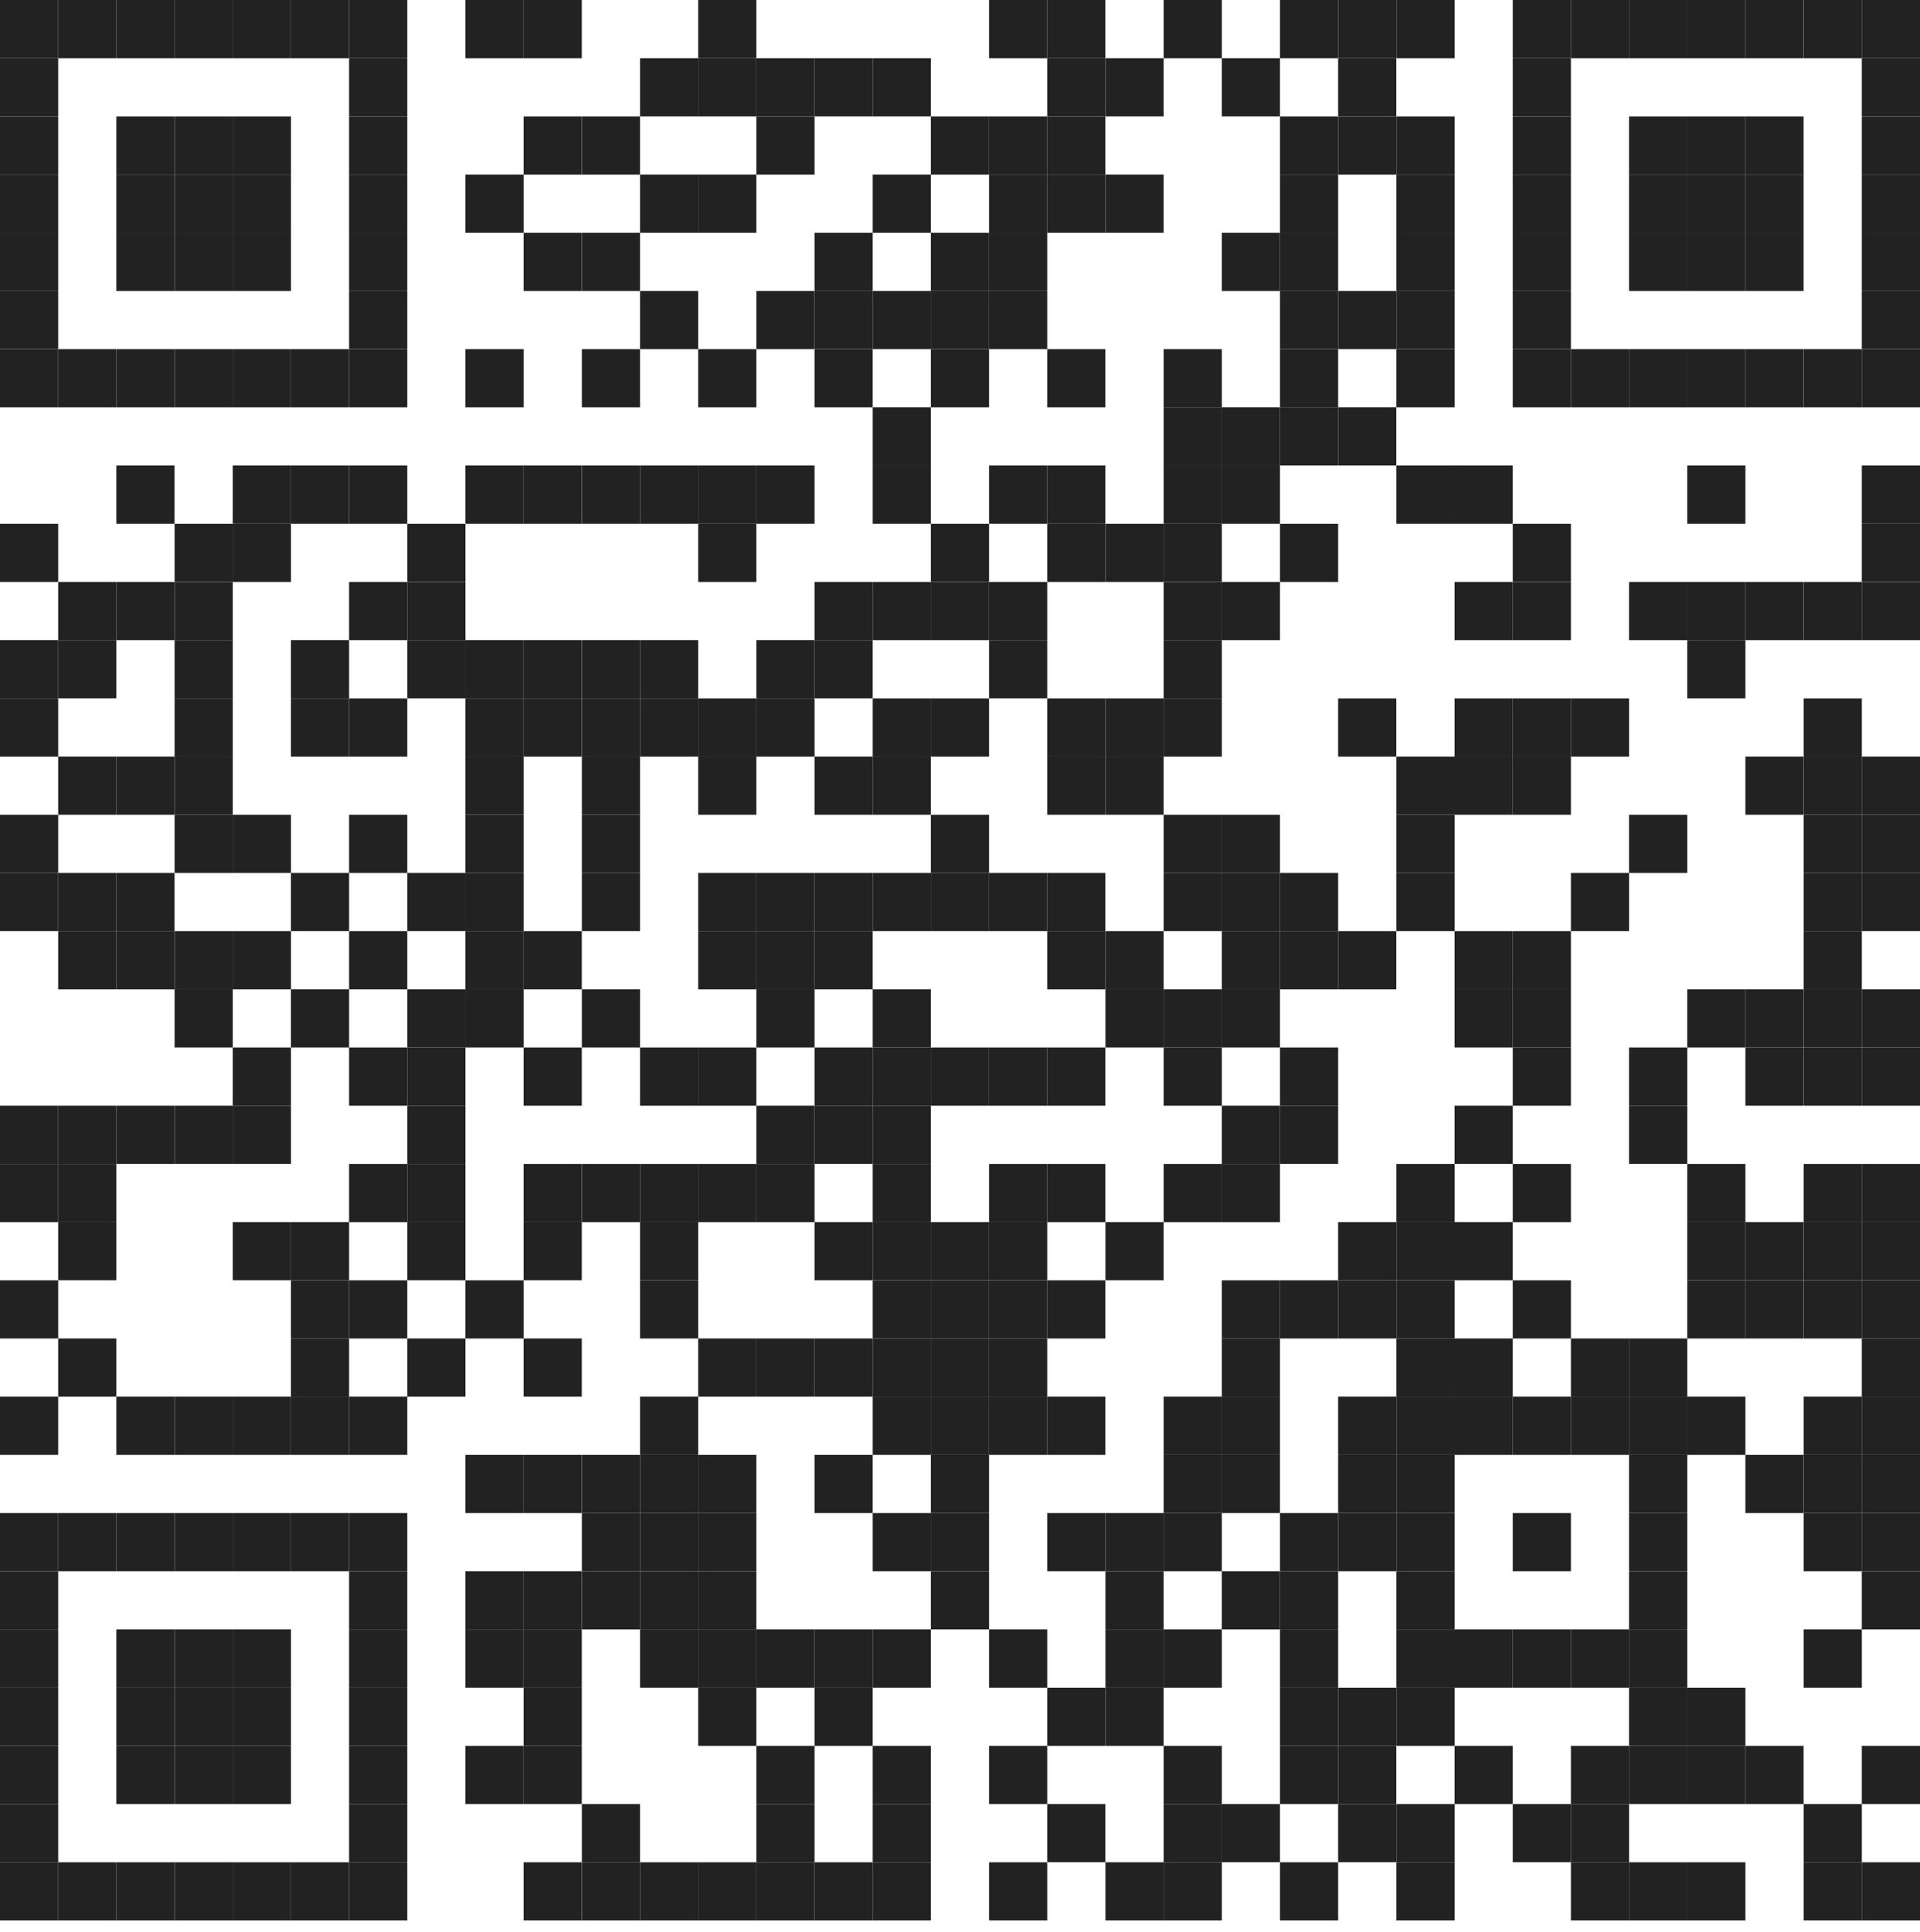 <?xml version="1.0" encoding="UTF-8"?> <svg xmlns="http://www.w3.org/2000/svg" width="172" height="173" viewBox="0 0 172 173" fill="none"><rect width="5.212" height="5.212" fill="#222222"></rect><rect x="5.211" width="5.212" height="5.212" fill="#222222"></rect><rect x="10.422" width="5.212" height="5.212" fill="#222222"></rect><rect x="15.633" width="5.212" height="5.212" fill="#222222"></rect><rect x="20.852" width="5.212" height="5.212" fill="#222222"></rect><rect x="26.062" width="5.212" height="5.212" fill="#222222"></rect><rect x="31.273" width="5.212" height="5.212" fill="#222222"></rect><rect x="41.695" width="5.212" height="5.212" fill="#222222"></rect><rect x="46.906" width="5.212" height="5.212" fill="#222222"></rect><rect x="62.547" width="5.212" height="5.212" fill="#222222"></rect><rect x="88.602" width="5.212" height="5.212" fill="#222222"></rect><rect x="93.812" width="5.212" height="5.212" fill="#222222"></rect><rect x="104.242" width="5.212" height="5.212" fill="#222222"></rect><rect x="114.664" width="5.212" height="5.212" fill="#222222"></rect><rect x="119.875" width="5.212" height="5.212" fill="#222222"></rect><rect x="125.094" width="5.212" height="5.212" fill="#222222"></rect><rect x="135.516" width="5.212" height="5.212" fill="#222222"></rect><rect x="140.727" width="5.212" height="5.212" fill="#222222"></rect><rect x="145.938" width="5.212" height="5.212" fill="#222222"></rect><rect x="151.148" width="5.212" height="5.212" fill="#222222"></rect><rect x="156.359" width="5.212" height="5.212" fill="#222222"></rect><rect x="161.578" width="5.212" height="5.212" fill="#222222"></rect><rect x="166.789" width="5.212" height="5.212" fill="#222222"></rect><rect y="5.211" width="5.212" height="5.212" fill="#222222"></rect><rect x="31.273" y="5.211" width="5.212" height="5.212" fill="#222222"></rect><rect x="57.336" y="5.211" width="5.212" height="5.212" fill="#222222"></rect><rect x="62.547" y="5.211" width="5.212" height="5.212" fill="#222222"></rect><rect x="67.758" y="5.211" width="5.212" height="5.212" fill="#222222"></rect><rect x="72.969" y="5.211" width="5.212" height="5.212" fill="#222222"></rect><rect x="78.18" y="5.211" width="5.212" height="5.212" fill="#222222"></rect><rect x="93.812" y="5.211" width="5.212" height="5.212" fill="#222222"></rect><rect x="99.031" y="5.211" width="5.212" height="5.212" fill="#222222"></rect><rect x="109.453" y="5.211" width="5.212" height="5.212" fill="#222222"></rect><rect x="119.875" y="5.211" width="5.212" height="5.212" fill="#222222"></rect><rect x="135.516" y="5.211" width="5.212" height="5.212" fill="#222222"></rect><rect x="166.789" y="5.211" width="5.212" height="5.212" fill="#222222"></rect><rect y="10.426" width="5.212" height="5.212" fill="#222222"></rect><rect x="10.422" y="10.426" width="5.212" height="5.212" fill="#222222"></rect><rect x="15.641" y="10.426" width="5.212" height="5.212" fill="#222222"></rect><rect x="20.852" y="10.426" width="5.212" height="5.212" fill="#222222"></rect><rect x="31.273" y="10.426" width="5.212" height="5.212" fill="#222222"></rect><rect x="46.906" y="10.426" width="5.212" height="5.212" fill="#222222"></rect><rect x="52.125" y="10.426" width="5.212" height="5.212" fill="#222222"></rect><rect x="67.758" y="10.426" width="5.212" height="5.212" fill="#222222"></rect><rect x="83.391" y="10.426" width="5.212" height="5.212" fill="#222222"></rect><rect x="88.602" y="10.426" width="5.212" height="5.212" fill="#222222"></rect><rect x="93.812" y="10.426" width="5.212" height="5.212" fill="#222222"></rect><rect x="114.664" y="10.426" width="5.212" height="5.212" fill="#222222"></rect><rect x="119.875" y="10.426" width="5.212" height="5.212" fill="#222222"></rect><rect x="125.094" y="10.426" width="5.212" height="5.212" fill="#222222"></rect><rect x="135.516" y="10.426" width="5.212" height="5.212" fill="#222222"></rect><rect x="145.938" y="10.426" width="5.212" height="5.212" fill="#222222"></rect><rect x="151.148" y="10.426" width="5.212" height="5.212" fill="#222222"></rect><rect x="156.359" y="10.426" width="5.212" height="5.212" fill="#222222"></rect><rect x="166.789" y="10.426" width="5.212" height="5.212" fill="#222222"></rect><rect y="15.633" width="5.212" height="5.212" fill="#222222"></rect><rect x="10.422" y="15.633" width="5.212" height="5.212" fill="#222222"></rect><rect x="15.641" y="15.633" width="5.212" height="5.212" fill="#222222"></rect><rect x="20.852" y="15.633" width="5.212" height="5.212" fill="#222222"></rect><rect x="31.273" y="15.633" width="5.212" height="5.212" fill="#222222"></rect><rect x="41.695" y="15.633" width="5.212" height="5.212" fill="#222222"></rect><rect x="57.336" y="15.633" width="5.212" height="5.212" fill="#222222"></rect><rect x="62.547" y="15.633" width="5.212" height="5.212" fill="#222222"></rect><rect x="78.18" y="15.633" width="5.212" height="5.212" fill="#222222"></rect><rect x="88.602" y="15.633" width="5.212" height="5.212" fill="#222222"></rect><rect x="93.812" y="15.633" width="5.212" height="5.212" fill="#222222"></rect><rect x="99.031" y="15.633" width="5.212" height="5.212" fill="#222222"></rect><rect x="114.664" y="15.633" width="5.212" height="5.212" fill="#222222"></rect><rect x="125.094" y="15.633" width="5.212" height="5.212" fill="#222222"></rect><rect x="135.516" y="15.633" width="5.212" height="5.212" fill="#222222"></rect><rect x="145.938" y="15.633" width="5.212" height="5.212" fill="#222222"></rect><rect x="151.148" y="15.633" width="5.212" height="5.212" fill="#222222"></rect><rect x="156.359" y="15.633" width="5.212" height="5.212" fill="#222222"></rect><rect x="166.789" y="15.633" width="5.212" height="5.212" fill="#222222"></rect><rect y="20.848" width="5.212" height="5.212" fill="#222222"></rect><rect x="10.422" y="20.848" width="5.212" height="5.212" fill="#222222"></rect><rect x="15.641" y="20.848" width="5.212" height="5.212" fill="#222222"></rect><rect x="20.852" y="20.848" width="5.212" height="5.212" fill="#222222"></rect><rect x="31.273" y="20.848" width="5.212" height="5.212" fill="#222222"></rect><rect x="46.906" y="20.848" width="5.212" height="5.212" fill="#222222"></rect><rect x="52.125" y="20.848" width="5.212" height="5.212" fill="#222222"></rect><rect x="72.969" y="20.848" width="5.212" height="5.212" fill="#222222"></rect><rect x="83.391" y="20.848" width="5.212" height="5.212" fill="#222222"></rect><rect x="88.602" y="20.848" width="5.212" height="5.212" fill="#222222"></rect><rect x="109.453" y="20.848" width="5.212" height="5.212" fill="#222222"></rect><rect x="114.664" y="20.848" width="5.212" height="5.212" fill="#222222"></rect><rect x="125.094" y="20.848" width="5.212" height="5.212" fill="#222222"></rect><rect x="135.516" y="20.848" width="5.212" height="5.212" fill="#222222"></rect><rect x="145.938" y="20.848" width="5.212" height="5.212" fill="#222222"></rect><rect x="151.148" y="20.848" width="5.212" height="5.212" fill="#222222"></rect><rect x="156.359" y="20.848" width="5.212" height="5.212" fill="#222222"></rect><rect x="166.789" y="20.848" width="5.212" height="5.212" fill="#222222"></rect><rect y="26.059" width="5.212" height="5.212" fill="#222222"></rect><rect x="31.273" y="26.059" width="5.212" height="5.212" fill="#222222"></rect><rect x="57.336" y="26.059" width="5.212" height="5.212" fill="#222222"></rect><rect x="67.758" y="26.059" width="5.212" height="5.212" fill="#222222"></rect><rect x="72.969" y="26.059" width="5.212" height="5.212" fill="#222222"></rect><rect x="78.18" y="26.059" width="5.212" height="5.212" fill="#222222"></rect><rect x="83.391" y="26.059" width="5.212" height="5.212" fill="#222222"></rect><rect x="88.602" y="26.059" width="5.212" height="5.212" fill="#222222"></rect><rect x="114.664" y="26.059" width="5.212" height="5.212" fill="#222222"></rect><rect x="119.875" y="26.059" width="5.212" height="5.212" fill="#222222"></rect><rect x="125.094" y="26.059" width="5.212" height="5.212" fill="#222222"></rect><rect x="135.516" y="26.059" width="5.212" height="5.212" fill="#222222"></rect><rect x="166.789" y="26.059" width="5.212" height="5.212" fill="#222222"></rect><rect y="31.273" width="5.212" height="5.212" fill="#222222"></rect><rect x="5.211" y="31.273" width="5.212" height="5.212" fill="#222222"></rect><rect x="10.422" y="31.273" width="5.212" height="5.212" fill="#222222"></rect><rect x="15.641" y="31.273" width="5.212" height="5.212" fill="#222222"></rect><rect x="20.852" y="31.273" width="5.212" height="5.212" fill="#222222"></rect><rect x="26.062" y="31.273" width="5.212" height="5.212" fill="#222222"></rect><rect x="31.273" y="31.273" width="5.212" height="5.212" fill="#222222"></rect><rect x="41.695" y="31.273" width="5.212" height="5.212" fill="#222222"></rect><rect x="52.125" y="31.273" width="5.212" height="5.212" fill="#222222"></rect><rect x="62.547" y="31.273" width="5.212" height="5.212" fill="#222222"></rect><rect x="72.969" y="31.273" width="5.212" height="5.212" fill="#222222"></rect><rect x="83.391" y="31.273" width="5.212" height="5.212" fill="#222222"></rect><rect x="93.812" y="31.273" width="5.212" height="5.212" fill="#222222"></rect><rect x="104.242" y="31.273" width="5.212" height="5.212" fill="#222222"></rect><rect x="114.664" y="31.273" width="5.212" height="5.212" fill="#222222"></rect><rect x="125.094" y="31.273" width="5.212" height="5.212" fill="#222222"></rect><rect x="135.516" y="31.273" width="5.212" height="5.212" fill="#222222"></rect><rect x="140.727" y="31.273" width="5.212" height="5.212" fill="#222222"></rect><rect x="145.938" y="31.273" width="5.212" height="5.212" fill="#222222"></rect><rect x="151.148" y="31.273" width="5.212" height="5.212" fill="#222222"></rect><rect x="156.359" y="31.273" width="5.212" height="5.212" fill="#222222"></rect><rect x="161.578" y="31.273" width="5.212" height="5.212" fill="#222222"></rect><rect x="166.789" y="31.273" width="5.212" height="5.212" fill="#222222"></rect><rect x="78.18" y="36.48" width="5.212" height="5.212" fill="#222222"></rect><rect x="104.242" y="36.48" width="5.212" height="5.212" fill="#222222"></rect><rect x="109.453" y="36.48" width="5.212" height="5.212" fill="#222222"></rect><rect x="114.664" y="36.48" width="5.212" height="5.212" fill="#222222"></rect><rect x="119.875" y="36.48" width="5.212" height="5.212" fill="#222222"></rect><rect x="10.422" y="41.695" width="5.212" height="5.212" fill="#222222"></rect><rect x="20.852" y="41.695" width="5.212" height="5.212" fill="#222222"></rect><rect x="26.062" y="41.695" width="5.212" height="5.212" fill="#222222"></rect><rect x="31.273" y="41.695" width="5.212" height="5.212" fill="#222222"></rect><rect x="41.695" y="41.695" width="5.212" height="5.212" fill="#222222"></rect><rect x="46.906" y="41.695" width="5.212" height="5.212" fill="#222222"></rect><rect x="52.125" y="41.695" width="5.212" height="5.212" fill="#222222"></rect><rect x="57.336" y="41.695" width="5.212" height="5.212" fill="#222222"></rect><rect x="62.547" y="41.695" width="5.212" height="5.212" fill="#222222"></rect><rect x="67.758" y="41.695" width="5.212" height="5.212" fill="#222222"></rect><rect x="78.18" y="41.695" width="5.212" height="5.212" fill="#222222"></rect><rect x="88.602" y="41.695" width="5.212" height="5.212" fill="#222222"></rect><rect x="93.812" y="41.695" width="5.212" height="5.212" fill="#222222"></rect><rect x="104.242" y="41.695" width="5.212" height="5.212" fill="#222222"></rect><rect x="109.453" y="41.695" width="5.212" height="5.212" fill="#222222"></rect><rect x="125.094" y="41.695" width="5.212" height="5.212" fill="#222222"></rect><rect x="130.305" y="41.695" width="5.212" height="5.212" fill="#222222"></rect><rect x="151.148" y="41.695" width="5.212" height="5.212" fill="#222222"></rect><rect x="166.789" y="41.695" width="5.212" height="5.212" fill="#222222"></rect><rect y="46.91" width="5.212" height="5.212" fill="#222222"></rect><rect x="15.641" y="46.91" width="5.212" height="5.212" fill="#222222"></rect><rect x="20.852" y="46.91" width="5.212" height="5.212" fill="#222222"></rect><rect x="36.484" y="46.91" width="5.212" height="5.212" fill="#222222"></rect><rect x="62.547" y="46.91" width="5.212" height="5.212" fill="#222222"></rect><rect x="83.391" y="46.91" width="5.212" height="5.212" fill="#222222"></rect><rect x="93.812" y="46.91" width="5.212" height="5.212" fill="#222222"></rect><rect x="99.031" y="46.91" width="5.212" height="5.212" fill="#222222"></rect><rect x="104.242" y="46.91" width="5.212" height="5.212" fill="#222222"></rect><rect x="114.664" y="46.91" width="5.212" height="5.212" fill="#222222"></rect><rect x="135.516" y="46.91" width="5.212" height="5.212" fill="#222222"></rect><rect x="166.789" y="46.91" width="5.212" height="5.212" fill="#222222"></rect><rect x="5.211" y="52.121" width="5.212" height="5.212" fill="#222222"></rect><rect x="10.422" y="52.121" width="5.212" height="5.212" fill="#222222"></rect><rect x="15.641" y="52.121" width="5.212" height="5.212" fill="#222222"></rect><rect x="31.273" y="52.121" width="5.212" height="5.212" fill="#222222"></rect><rect x="36.484" y="52.121" width="5.212" height="5.212" fill="#222222"></rect><rect x="72.969" y="52.121" width="5.212" height="5.212" fill="#222222"></rect><rect x="78.18" y="52.121" width="5.212" height="5.212" fill="#222222"></rect><rect x="83.391" y="52.121" width="5.212" height="5.212" fill="#222222"></rect><rect x="88.602" y="52.121" width="5.212" height="5.212" fill="#222222"></rect><rect x="104.242" y="52.121" width="5.212" height="5.212" fill="#222222"></rect><rect x="109.453" y="52.121" width="5.212" height="5.212" fill="#222222"></rect><rect x="130.305" y="52.121" width="5.212" height="5.212" fill="#222222"></rect><rect x="135.516" y="52.121" width="5.212" height="5.212" fill="#222222"></rect><rect x="145.938" y="52.121" width="5.212" height="5.212" fill="#222222"></rect><rect x="151.148" y="52.121" width="5.212" height="5.212" fill="#222222"></rect><rect x="156.359" y="52.121" width="5.212" height="5.212" fill="#222222"></rect><rect x="161.578" y="52.121" width="5.212" height="5.212" fill="#222222"></rect><rect x="166.789" y="52.121" width="5.212" height="5.212" fill="#222222"></rect><rect y="57.328" width="5.212" height="5.212" fill="#222222"></rect><rect x="5.211" y="57.328" width="5.212" height="5.212" fill="#222222"></rect><rect x="15.641" y="57.328" width="5.212" height="5.212" fill="#222222"></rect><rect x="26.062" y="57.328" width="5.212" height="5.212" fill="#222222"></rect><rect x="36.484" y="57.328" width="5.212" height="5.212" fill="#222222"></rect><rect x="41.695" y="57.328" width="5.212" height="5.212" fill="#222222"></rect><rect x="46.906" y="57.328" width="5.212" height="5.212" fill="#222222"></rect><rect x="52.125" y="57.328" width="5.212" height="5.212" fill="#222222"></rect><rect x="57.336" y="57.328" width="5.212" height="5.212" fill="#222222"></rect><rect x="67.758" y="57.328" width="5.212" height="5.212" fill="#222222"></rect><rect x="72.969" y="57.328" width="5.212" height="5.212" fill="#222222"></rect><rect x="88.602" y="57.328" width="5.212" height="5.212" fill="#222222"></rect><rect x="104.242" y="57.328" width="5.212" height="5.212" fill="#222222"></rect><rect x="151.148" y="57.328" width="5.212" height="5.212" fill="#222222"></rect><rect y="62.551" width="5.212" height="5.212" fill="#222222"></rect><rect x="15.641" y="62.551" width="5.212" height="5.212" fill="#222222"></rect><rect x="26.062" y="62.551" width="5.212" height="5.212" fill="#222222"></rect><rect x="31.273" y="62.551" width="5.212" height="5.212" fill="#222222"></rect><rect x="41.695" y="62.551" width="5.212" height="5.212" fill="#222222"></rect><rect x="46.906" y="62.551" width="5.212" height="5.212" fill="#222222"></rect><rect x="52.125" y="62.551" width="5.212" height="5.212" fill="#222222"></rect><rect x="57.336" y="62.551" width="5.212" height="5.212" fill="#222222"></rect><rect x="62.547" y="62.551" width="5.212" height="5.212" fill="#222222"></rect><rect x="67.758" y="62.551" width="5.212" height="5.212" fill="#222222"></rect><rect x="78.18" y="62.551" width="5.212" height="5.212" fill="#222222"></rect><rect x="83.391" y="62.551" width="5.212" height="5.212" fill="#222222"></rect><rect x="93.812" y="62.551" width="5.212" height="5.212" fill="#222222"></rect><rect x="99.031" y="62.551" width="5.212" height="5.212" fill="#222222"></rect><rect x="104.242" y="62.551" width="5.212" height="5.212" fill="#222222"></rect><rect x="119.875" y="62.551" width="5.212" height="5.212" fill="#222222"></rect><rect x="130.305" y="62.551" width="5.212" height="5.212" fill="#222222"></rect><rect x="135.516" y="62.551" width="5.212" height="5.212" fill="#222222"></rect><rect x="140.727" y="62.551" width="5.212" height="5.212" fill="#222222"></rect><rect x="161.578" y="62.551" width="5.212" height="5.212" fill="#222222"></rect><rect x="5.211" y="67.758" width="5.212" height="5.212" fill="#222222"></rect><rect x="10.422" y="67.758" width="5.212" height="5.212" fill="#222222"></rect><rect x="15.641" y="67.758" width="5.212" height="5.212" fill="#222222"></rect><rect x="41.695" y="67.758" width="5.212" height="5.212" fill="#222222"></rect><rect x="52.125" y="67.758" width="5.212" height="5.212" fill="#222222"></rect><rect x="62.547" y="67.758" width="5.212" height="5.212" fill="#222222"></rect><rect x="72.969" y="67.758" width="5.212" height="5.212" fill="#222222"></rect><rect x="78.18" y="67.758" width="5.212" height="5.212" fill="#222222"></rect><rect x="93.812" y="67.758" width="5.212" height="5.212" fill="#222222"></rect><rect x="99.031" y="67.758" width="5.212" height="5.212" fill="#222222"></rect><rect x="125.094" y="67.758" width="5.212" height="5.212" fill="#222222"></rect><rect x="130.305" y="67.758" width="5.212" height="5.212" fill="#222222"></rect><rect x="135.516" y="67.758" width="5.212" height="5.212" fill="#222222"></rect><rect x="156.359" y="67.758" width="5.212" height="5.212" fill="#222222"></rect><rect x="161.578" y="67.758" width="5.212" height="5.212" fill="#222222"></rect><rect x="166.789" y="67.758" width="5.212" height="5.212" fill="#222222"></rect><rect y="72.973" width="5.212" height="5.212" fill="#222222"></rect><rect x="15.641" y="72.973" width="5.212" height="5.212" fill="#222222"></rect><rect x="20.852" y="72.973" width="5.212" height="5.212" fill="#222222"></rect><rect x="31.273" y="72.973" width="5.212" height="5.212" fill="#222222"></rect><rect x="41.695" y="72.973" width="5.212" height="5.212" fill="#222222"></rect><rect x="52.125" y="72.973" width="5.212" height="5.212" fill="#222222"></rect><rect x="83.391" y="72.973" width="5.212" height="5.212" fill="#222222"></rect><rect x="104.242" y="72.973" width="5.212" height="5.212" fill="#222222"></rect><rect x="109.453" y="72.973" width="5.212" height="5.212" fill="#222222"></rect><rect x="125.094" y="72.973" width="5.212" height="5.212" fill="#222222"></rect><rect x="145.938" y="72.973" width="5.212" height="5.212" fill="#222222"></rect><rect x="161.578" y="72.973" width="5.212" height="5.212" fill="#222222"></rect><rect x="166.789" y="72.973" width="5.212" height="5.212" fill="#222222"></rect><rect y="78.184" width="5.212" height="5.212" fill="#222222"></rect><rect x="5.211" y="78.184" width="5.212" height="5.212" fill="#222222"></rect><rect x="10.422" y="78.184" width="5.212" height="5.212" fill="#222222"></rect><rect x="26.062" y="78.184" width="5.212" height="5.212" fill="#222222"></rect><rect x="36.484" y="78.184" width="5.212" height="5.212" fill="#222222"></rect><rect x="41.695" y="78.184" width="5.212" height="5.212" fill="#222222"></rect><rect x="52.125" y="78.184" width="5.212" height="5.212" fill="#222222"></rect><rect x="62.547" y="78.184" width="5.212" height="5.212" fill="#222222"></rect><rect x="67.758" y="78.184" width="5.212" height="5.212" fill="#222222"></rect><rect x="72.969" y="78.184" width="5.212" height="5.212" fill="#222222"></rect><rect x="78.18" y="78.184" width="5.212" height="5.212" fill="#222222"></rect><rect x="83.391" y="78.184" width="5.212" height="5.212" fill="#222222"></rect><rect x="88.602" y="78.184" width="5.212" height="5.212" fill="#222222"></rect><rect x="93.812" y="78.184" width="5.212" height="5.212" fill="#222222"></rect><rect x="104.242" y="78.184" width="5.212" height="5.212" fill="#222222"></rect><rect x="109.453" y="78.184" width="5.212" height="5.212" fill="#222222"></rect><rect x="114.664" y="78.184" width="5.212" height="5.212" fill="#222222"></rect><rect x="125.094" y="78.184" width="5.212" height="5.212" fill="#222222"></rect><rect x="140.727" y="78.184" width="5.212" height="5.212" fill="#222222"></rect><rect x="161.578" y="78.184" width="5.212" height="5.212" fill="#222222"></rect><rect x="166.789" y="78.184" width="5.212" height="5.212" fill="#222222"></rect><rect x="5.211" y="83.398" width="5.212" height="5.212" fill="#222222"></rect><rect x="10.422" y="83.398" width="5.212" height="5.212" fill="#222222"></rect><rect x="15.641" y="83.398" width="5.212" height="5.212" fill="#222222"></rect><rect x="20.852" y="83.398" width="5.212" height="5.212" fill="#222222"></rect><rect x="31.273" y="83.398" width="5.212" height="5.212" fill="#222222"></rect><rect x="41.695" y="83.398" width="5.212" height="5.212" fill="#222222"></rect><rect x="46.906" y="83.398" width="5.212" height="5.212" fill="#222222"></rect><rect x="62.547" y="83.398" width="5.212" height="5.212" fill="#222222"></rect><rect x="67.758" y="83.398" width="5.212" height="5.212" fill="#222222"></rect><rect x="72.969" y="83.398" width="5.212" height="5.212" fill="#222222"></rect><rect x="93.812" y="83.398" width="5.212" height="5.212" fill="#222222"></rect><rect x="99.031" y="83.398" width="5.212" height="5.212" fill="#222222"></rect><rect x="109.453" y="83.398" width="5.212" height="5.212" fill="#222222"></rect><rect x="114.664" y="83.398" width="5.212" height="5.212" fill="#222222"></rect><rect x="119.875" y="83.398" width="5.212" height="5.212" fill="#222222"></rect><rect x="130.305" y="83.398" width="5.212" height="5.212" fill="#222222"></rect><rect x="135.516" y="83.398" width="5.212" height="5.212" fill="#222222"></rect><rect x="161.578" y="83.398" width="5.212" height="5.212" fill="#222222"></rect><rect x="15.641" y="88.602" width="5.212" height="5.212" fill="#222222"></rect><rect x="26.062" y="88.602" width="5.212" height="5.212" fill="#222222"></rect><rect x="36.484" y="88.602" width="5.212" height="5.212" fill="#222222"></rect><rect x="41.695" y="88.602" width="5.212" height="5.212" fill="#222222"></rect><rect x="52.125" y="88.602" width="5.212" height="5.212" fill="#222222"></rect><rect x="67.758" y="88.602" width="5.212" height="5.212" fill="#222222"></rect><rect x="78.18" y="88.602" width="5.212" height="5.212" fill="#222222"></rect><rect x="99.031" y="88.602" width="5.212" height="5.212" fill="#222222"></rect><rect x="104.242" y="88.602" width="5.212" height="5.212" fill="#222222"></rect><rect x="109.453" y="88.602" width="5.212" height="5.212" fill="#222222"></rect><rect x="130.305" y="88.602" width="5.212" height="5.212" fill="#222222"></rect><rect x="135.516" y="88.602" width="5.212" height="5.212" fill="#222222"></rect><rect x="151.148" y="88.602" width="5.212" height="5.212" fill="#222222"></rect><rect x="156.359" y="88.602" width="5.212" height="5.212" fill="#222222"></rect><rect x="161.578" y="88.602" width="5.212" height="5.212" fill="#222222"></rect><rect x="166.789" y="88.602" width="5.212" height="5.212" fill="#222222"></rect><rect x="20.852" y="93.816" width="5.212" height="5.212" fill="#222222"></rect><rect x="31.273" y="93.816" width="5.212" height="5.212" fill="#222222"></rect><rect x="36.484" y="93.816" width="5.212" height="5.212" fill="#222222"></rect><rect x="46.906" y="93.816" width="5.212" height="5.212" fill="#222222"></rect><rect x="57.336" y="93.816" width="5.212" height="5.212" fill="#222222"></rect><rect x="62.547" y="93.816" width="5.212" height="5.212" fill="#222222"></rect><rect x="72.969" y="93.816" width="5.212" height="5.212" fill="#222222"></rect><rect x="78.18" y="93.816" width="5.212" height="5.212" fill="#222222"></rect><rect x="83.391" y="93.816" width="5.212" height="5.212" fill="#222222"></rect><rect x="88.602" y="93.816" width="5.212" height="5.212" fill="#222222"></rect><rect x="93.812" y="93.816" width="5.212" height="5.212" fill="#222222"></rect><rect x="104.242" y="93.816" width="5.212" height="5.212" fill="#222222"></rect><rect x="114.664" y="93.816" width="5.212" height="5.212" fill="#222222"></rect><rect x="135.516" y="93.816" width="5.212" height="5.212" fill="#222222"></rect><rect x="145.938" y="93.816" width="5.212" height="5.212" fill="#222222"></rect><rect x="156.359" y="93.816" width="5.212" height="5.212" fill="#222222"></rect><rect x="161.578" y="93.816" width="5.212" height="5.212" fill="#222222"></rect><rect x="166.789" y="93.816" width="5.212" height="5.212" fill="#222222"></rect><rect y="99.027" width="5.212" height="5.212" fill="#222222"></rect><rect x="5.211" y="99.027" width="5.212" height="5.212" fill="#222222"></rect><rect x="10.422" y="99.027" width="5.212" height="5.212" fill="#222222"></rect><rect x="15.641" y="99.027" width="5.212" height="5.212" fill="#222222"></rect><rect x="20.852" y="99.027" width="5.212" height="5.212" fill="#222222"></rect><rect x="36.484" y="99.027" width="5.212" height="5.212" fill="#222222"></rect><rect x="67.758" y="99.027" width="5.212" height="5.212" fill="#222222"></rect><rect x="72.969" y="99.027" width="5.212" height="5.212" fill="#222222"></rect><rect x="78.18" y="99.027" width="5.212" height="5.212" fill="#222222"></rect><rect x="109.453" y="99.027" width="5.212" height="5.212" fill="#222222"></rect><rect x="114.664" y="99.027" width="5.212" height="5.212" fill="#222222"></rect><rect x="130.305" y="99.027" width="5.212" height="5.212" fill="#222222"></rect><rect x="145.938" y="99.027" width="5.212" height="5.212" fill="#222222"></rect><rect y="104.242" width="5.212" height="5.212" fill="#222222"></rect><rect x="5.211" y="104.242" width="5.212" height="5.212" fill="#222222"></rect><rect x="31.273" y="104.242" width="5.212" height="5.212" fill="#222222"></rect><rect x="36.484" y="104.242" width="5.212" height="5.212" fill="#222222"></rect><rect x="46.906" y="104.242" width="5.212" height="5.212" fill="#222222"></rect><rect x="52.125" y="104.242" width="5.212" height="5.212" fill="#222222"></rect><rect x="57.336" y="104.242" width="5.212" height="5.212" fill="#222222"></rect><rect x="62.547" y="104.242" width="5.212" height="5.212" fill="#222222"></rect><rect x="67.758" y="104.242" width="5.212" height="5.212" fill="#222222"></rect><rect x="78.18" y="104.242" width="5.212" height="5.212" fill="#222222"></rect><rect x="88.602" y="104.242" width="5.212" height="5.212" fill="#222222"></rect><rect x="93.812" y="104.242" width="5.212" height="5.212" fill="#222222"></rect><rect x="104.242" y="104.242" width="5.212" height="5.212" fill="#222222"></rect><rect x="109.453" y="104.242" width="5.212" height="5.212" fill="#222222"></rect><rect x="125.094" y="104.242" width="5.212" height="5.212" fill="#222222"></rect><rect x="135.516" y="104.242" width="5.212" height="5.212" fill="#222222"></rect><rect x="151.148" y="104.242" width="5.212" height="5.212" fill="#222222"></rect><rect x="161.578" y="104.242" width="5.212" height="5.212" fill="#222222"></rect><rect x="166.789" y="104.242" width="5.212" height="5.212" fill="#222222"></rect><rect x="5.211" y="109.449" width="5.212" height="5.212" fill="#222222"></rect><rect x="20.852" y="109.449" width="5.212" height="5.212" fill="#222222"></rect><rect x="26.062" y="109.449" width="5.212" height="5.212" fill="#222222"></rect><rect x="36.484" y="109.449" width="5.212" height="5.212" fill="#222222"></rect><rect x="46.906" y="109.449" width="5.212" height="5.212" fill="#222222"></rect><rect x="57.336" y="109.449" width="5.212" height="5.212" fill="#222222"></rect><rect x="72.969" y="109.449" width="5.212" height="5.212" fill="#222222"></rect><rect x="78.18" y="109.449" width="5.212" height="5.212" fill="#222222"></rect><rect x="83.391" y="109.449" width="5.212" height="5.212" fill="#222222"></rect><rect x="88.602" y="109.449" width="5.212" height="5.212" fill="#222222"></rect><rect x="99.031" y="109.449" width="5.212" height="5.212" fill="#222222"></rect><rect x="119.875" y="109.449" width="5.212" height="5.212" fill="#222222"></rect><rect x="125.094" y="109.449" width="5.212" height="5.212" fill="#222222"></rect><rect x="130.305" y="109.449" width="5.212" height="5.212" fill="#222222"></rect><rect x="151.148" y="109.449" width="5.212" height="5.212" fill="#222222"></rect><rect x="156.359" y="109.449" width="5.212" height="5.212" fill="#222222"></rect><rect x="161.578" y="109.449" width="5.212" height="5.212" fill="#222222"></rect><rect x="166.789" y="109.449" width="5.212" height="5.212" fill="#222222"></rect><rect y="114.664" width="5.212" height="5.212" fill="#222222"></rect><rect x="26.062" y="114.664" width="5.212" height="5.212" fill="#222222"></rect><rect x="31.273" y="114.664" width="5.212" height="5.212" fill="#222222"></rect><rect x="41.695" y="114.664" width="5.212" height="5.212" fill="#222222"></rect><rect x="57.336" y="114.664" width="5.212" height="5.212" fill="#222222"></rect><rect x="78.18" y="114.664" width="5.212" height="5.212" fill="#222222"></rect><rect x="83.391" y="114.664" width="5.212" height="5.212" fill="#222222"></rect><rect x="88.602" y="114.664" width="5.212" height="5.212" fill="#222222"></rect><rect x="93.812" y="114.664" width="5.212" height="5.212" fill="#222222"></rect><rect x="109.453" y="114.664" width="5.212" height="5.212" fill="#222222"></rect><rect x="114.664" y="114.664" width="5.212" height="5.212" fill="#222222"></rect><rect x="119.875" y="114.664" width="5.212" height="5.212" fill="#222222"></rect><rect x="125.094" y="114.664" width="5.212" height="5.212" fill="#222222"></rect><rect x="135.516" y="114.664" width="5.212" height="5.212" fill="#222222"></rect><rect x="151.148" y="114.664" width="5.212" height="5.212" fill="#222222"></rect><rect x="156.359" y="114.664" width="5.212" height="5.212" fill="#222222"></rect><rect x="161.578" y="114.664" width="5.212" height="5.212" fill="#222222"></rect><rect x="166.789" y="114.664" width="5.212" height="5.212" fill="#222222"></rect><rect x="5.211" y="119.875" width="5.212" height="5.212" fill="#222222"></rect><rect x="26.062" y="119.875" width="5.212" height="5.212" fill="#222222"></rect><rect x="36.484" y="119.875" width="5.212" height="5.212" fill="#222222"></rect><rect x="46.906" y="119.875" width="5.212" height="5.212" fill="#222222"></rect><rect x="62.547" y="119.875" width="5.212" height="5.212" fill="#222222"></rect><rect x="67.758" y="119.875" width="5.212" height="5.212" fill="#222222"></rect><rect x="72.969" y="119.875" width="5.212" height="5.212" fill="#222222"></rect><rect x="78.18" y="119.875" width="5.212" height="5.212" fill="#222222"></rect><rect x="83.391" y="119.875" width="5.212" height="5.212" fill="#222222"></rect><rect x="88.602" y="119.875" width="5.212" height="5.212" fill="#222222"></rect><rect x="109.453" y="119.875" width="5.212" height="5.212" fill="#222222"></rect><rect x="125.094" y="119.875" width="5.212" height="5.212" fill="#222222"></rect><rect x="130.305" y="119.875" width="5.212" height="5.212" fill="#222222"></rect><rect x="140.727" y="119.875" width="5.212" height="5.212" fill="#222222"></rect><rect x="145.938" y="119.875" width="5.212" height="5.212" fill="#222222"></rect><rect x="166.789" y="119.875" width="5.212" height="5.212" fill="#222222"></rect><rect y="125.086" width="5.212" height="5.212" fill="#222222"></rect><rect x="10.422" y="125.086" width="5.212" height="5.212" fill="#222222"></rect><rect x="15.641" y="125.086" width="5.212" height="5.212" fill="#222222"></rect><rect x="20.852" y="125.086" width="5.212" height="5.212" fill="#222222"></rect><rect x="26.062" y="125.086" width="5.212" height="5.212" fill="#222222"></rect><rect x="31.273" y="125.086" width="5.212" height="5.212" fill="#222222"></rect><rect x="57.336" y="125.086" width="5.212" height="5.212" fill="#222222"></rect><rect x="78.18" y="125.086" width="5.212" height="5.212" fill="#222222"></rect><rect x="83.391" y="125.086" width="5.212" height="5.212" fill="#222222"></rect><rect x="88.602" y="125.086" width="5.212" height="5.212" fill="#222222"></rect><rect x="93.812" y="125.086" width="5.212" height="5.212" fill="#222222"></rect><rect x="104.242" y="125.086" width="5.212" height="5.212" fill="#222222"></rect><rect x="109.453" y="125.086" width="5.212" height="5.212" fill="#222222"></rect><rect x="119.875" y="125.086" width="5.212" height="5.212" fill="#222222"></rect><rect x="125.094" y="125.086" width="5.212" height="5.212" fill="#222222"></rect><rect x="130.305" y="125.086" width="5.212" height="5.212" fill="#222222"></rect><rect x="135.516" y="125.086" width="5.212" height="5.212" fill="#222222"></rect><rect x="140.727" y="125.086" width="5.212" height="5.212" fill="#222222"></rect><rect x="145.938" y="125.086" width="5.212" height="5.212" fill="#222222"></rect><rect x="151.148" y="125.086" width="5.212" height="5.212" fill="#222222"></rect><rect x="161.578" y="125.086" width="5.212" height="5.212" fill="#222222"></rect><rect x="166.789" y="125.086" width="5.212" height="5.212" fill="#222222"></rect><rect x="41.695" y="130.301" width="5.212" height="5.212" fill="#222222"></rect><rect x="46.906" y="130.301" width="5.212" height="5.212" fill="#222222"></rect><rect x="52.125" y="130.301" width="5.212" height="5.212" fill="#222222"></rect><rect x="57.336" y="130.301" width="5.212" height="5.212" fill="#222222"></rect><rect x="62.547" y="130.301" width="5.212" height="5.212" fill="#222222"></rect><rect x="72.969" y="130.301" width="5.212" height="5.212" fill="#222222"></rect><rect x="83.391" y="130.301" width="5.212" height="5.212" fill="#222222"></rect><rect x="104.242" y="130.301" width="5.212" height="5.212" fill="#222222"></rect><rect x="109.453" y="130.301" width="5.212" height="5.212" fill="#222222"></rect><rect x="119.875" y="130.301" width="5.212" height="5.212" fill="#222222"></rect><rect x="125.094" y="130.301" width="5.212" height="5.212" fill="#222222"></rect><rect x="145.938" y="130.301" width="5.212" height="5.212" fill="#222222"></rect><rect x="156.359" y="130.301" width="5.212" height="5.212" fill="#222222"></rect><rect x="161.578" y="130.301" width="5.212" height="5.212" fill="#222222"></rect><rect x="166.789" y="130.301" width="5.212" height="5.212" fill="#222222"></rect><rect y="135.512" width="5.212" height="5.212" fill="#222222"></rect><rect x="5.211" y="135.512" width="5.212" height="5.212" fill="#222222"></rect><rect x="10.422" y="135.512" width="5.212" height="5.212" fill="#222222"></rect><rect x="15.641" y="135.512" width="5.212" height="5.212" fill="#222222"></rect><rect x="20.852" y="135.512" width="5.212" height="5.212" fill="#222222"></rect><rect x="26.062" y="135.512" width="5.212" height="5.212" fill="#222222"></rect><rect x="31.273" y="135.512" width="5.212" height="5.212" fill="#222222"></rect><rect x="52.125" y="135.512" width="5.212" height="5.212" fill="#222222"></rect><rect x="57.336" y="135.512" width="5.212" height="5.212" fill="#222222"></rect><rect x="62.547" y="135.512" width="5.212" height="5.212" fill="#222222"></rect><rect x="78.18" y="135.512" width="5.212" height="5.212" fill="#222222"></rect><rect x="83.391" y="135.512" width="5.212" height="5.212" fill="#222222"></rect><rect x="93.812" y="135.512" width="5.212" height="5.212" fill="#222222"></rect><rect x="99.031" y="135.512" width="5.212" height="5.212" fill="#222222"></rect><rect x="104.242" y="135.512" width="5.212" height="5.212" fill="#222222"></rect><rect x="114.664" y="135.512" width="5.212" height="5.212" fill="#222222"></rect><rect x="119.875" y="135.512" width="5.212" height="5.212" fill="#222222"></rect><rect x="125.094" y="135.512" width="5.212" height="5.212" fill="#222222"></rect><rect x="135.516" y="135.512" width="5.212" height="5.212" fill="#222222"></rect><rect x="145.938" y="135.512" width="5.212" height="5.212" fill="#222222"></rect><rect x="161.578" y="135.512" width="5.212" height="5.212" fill="#222222"></rect><rect x="166.789" y="135.512" width="5.212" height="5.212" fill="#222222"></rect><rect y="140.723" width="5.212" height="5.212" fill="#222222"></rect><rect x="31.273" y="140.723" width="5.212" height="5.212" fill="#222222"></rect><rect x="41.695" y="140.723" width="5.212" height="5.212" fill="#222222"></rect><rect x="46.906" y="140.723" width="5.212" height="5.212" fill="#222222"></rect><rect x="52.125" y="140.723" width="5.212" height="5.212" fill="#222222"></rect><rect x="57.336" y="140.723" width="5.212" height="5.212" fill="#222222"></rect><rect x="62.547" y="140.723" width="5.212" height="5.212" fill="#222222"></rect><rect x="83.391" y="140.723" width="5.212" height="5.212" fill="#222222"></rect><rect x="99.031" y="140.723" width="5.212" height="5.212" fill="#222222"></rect><rect x="109.453" y="140.723" width="5.212" height="5.212" fill="#222222"></rect><rect x="114.664" y="140.723" width="5.212" height="5.212" fill="#222222"></rect><rect x="125.094" y="140.723" width="5.212" height="5.212" fill="#222222"></rect><rect x="145.938" y="140.723" width="5.212" height="5.212" fill="#222222"></rect><rect x="166.789" y="140.723" width="5.212" height="5.212" fill="#222222"></rect><rect y="145.934" width="5.212" height="5.212" fill="#222222"></rect><rect x="10.422" y="145.934" width="5.212" height="5.212" fill="#222222"></rect><rect x="15.641" y="145.934" width="5.212" height="5.212" fill="#222222"></rect><rect x="20.852" y="145.934" width="5.212" height="5.212" fill="#222222"></rect><rect x="31.273" y="145.934" width="5.212" height="5.212" fill="#222222"></rect><rect x="41.695" y="145.934" width="5.212" height="5.212" fill="#222222"></rect><rect x="46.906" y="145.934" width="5.212" height="5.212" fill="#222222"></rect><rect x="57.336" y="145.934" width="5.212" height="5.212" fill="#222222"></rect><rect x="62.547" y="145.934" width="5.212" height="5.212" fill="#222222"></rect><rect x="67.758" y="145.934" width="5.212" height="5.212" fill="#222222"></rect><rect x="72.969" y="145.934" width="5.212" height="5.212" fill="#222222"></rect><rect x="78.18" y="145.934" width="5.212" height="5.212" fill="#222222"></rect><rect x="88.602" y="145.934" width="5.212" height="5.212" fill="#222222"></rect><rect x="99.031" y="145.934" width="5.212" height="5.212" fill="#222222"></rect><rect x="104.242" y="145.934" width="5.212" height="5.212" fill="#222222"></rect><rect x="114.664" y="145.934" width="5.212" height="5.212" fill="#222222"></rect><rect x="125.094" y="145.934" width="5.212" height="5.212" fill="#222222"></rect><rect x="130.305" y="145.934" width="5.212" height="5.212" fill="#222222"></rect><rect x="135.516" y="145.934" width="5.212" height="5.212" fill="#222222"></rect><rect x="140.727" y="145.934" width="5.212" height="5.212" fill="#222222"></rect><rect x="145.938" y="145.934" width="5.212" height="5.212" fill="#222222"></rect><rect x="161.578" y="145.934" width="5.212" height="5.212" fill="#222222"></rect><rect y="151.148" width="5.212" height="5.212" fill="#222222"></rect><rect x="10.422" y="151.148" width="5.212" height="5.212" fill="#222222"></rect><rect x="15.641" y="151.148" width="5.212" height="5.212" fill="#222222"></rect><rect x="20.852" y="151.148" width="5.212" height="5.212" fill="#222222"></rect><rect x="31.273" y="151.148" width="5.212" height="5.212" fill="#222222"></rect><rect x="46.906" y="151.148" width="5.212" height="5.212" fill="#222222"></rect><rect x="62.547" y="151.148" width="5.212" height="5.212" fill="#222222"></rect><rect x="72.969" y="151.148" width="5.212" height="5.212" fill="#222222"></rect><rect x="93.812" y="151.148" width="5.212" height="5.212" fill="#222222"></rect><rect x="99.031" y="151.148" width="5.212" height="5.212" fill="#222222"></rect><rect x="114.664" y="151.148" width="5.212" height="5.212" fill="#222222"></rect><rect x="119.875" y="151.148" width="5.212" height="5.212" fill="#222222"></rect><rect x="125.094" y="151.148" width="5.212" height="5.212" fill="#222222"></rect><rect x="145.938" y="151.148" width="5.212" height="5.212" fill="#222222"></rect><rect x="151.148" y="151.148" width="5.212" height="5.212" fill="#222222"></rect><rect y="156.359" width="5.212" height="5.212" fill="#222222"></rect><rect x="10.422" y="156.359" width="5.212" height="5.212" fill="#222222"></rect><rect x="15.641" y="156.359" width="5.212" height="5.212" fill="#222222"></rect><rect x="20.852" y="156.359" width="5.212" height="5.212" fill="#222222"></rect><rect x="31.273" y="156.359" width="5.212" height="5.212" fill="#222222"></rect><rect x="41.695" y="156.359" width="5.212" height="5.212" fill="#222222"></rect><rect x="46.906" y="156.359" width="5.212" height="5.212" fill="#222222"></rect><rect x="67.758" y="156.359" width="5.212" height="5.212" fill="#222222"></rect><rect x="78.18" y="156.359" width="5.212" height="5.212" fill="#222222"></rect><rect x="88.602" y="156.359" width="5.212" height="5.212" fill="#222222"></rect><rect x="104.242" y="156.359" width="5.212" height="5.212" fill="#222222"></rect><rect x="114.664" y="156.359" width="5.212" height="5.212" fill="#222222"></rect><rect x="119.875" y="156.359" width="5.212" height="5.212" fill="#222222"></rect><rect x="130.305" y="156.359" width="5.212" height="5.212" fill="#222222"></rect><rect x="140.727" y="156.359" width="5.212" height="5.212" fill="#222222"></rect><rect x="145.938" y="156.359" width="5.212" height="5.212" fill="#222222"></rect><rect x="151.148" y="156.359" width="5.212" height="5.212" fill="#222222"></rect><rect x="156.359" y="156.359" width="5.212" height="5.212" fill="#222222"></rect><rect x="166.789" y="156.359" width="5.212" height="5.212" fill="#222222"></rect><rect y="161.57" width="5.212" height="5.212" fill="#222222"></rect><rect x="31.273" y="161.57" width="5.212" height="5.212" fill="#222222"></rect><rect x="52.125" y="161.57" width="5.212" height="5.212" fill="#222222"></rect><rect x="67.758" y="161.57" width="5.212" height="5.212" fill="#222222"></rect><rect x="78.18" y="161.57" width="5.212" height="5.212" fill="#222222"></rect><rect x="93.812" y="161.57" width="5.212" height="5.212" fill="#222222"></rect><rect x="104.242" y="161.57" width="5.212" height="5.212" fill="#222222"></rect><rect x="109.453" y="161.57" width="5.212" height="5.212" fill="#222222"></rect><rect x="119.875" y="161.57" width="5.212" height="5.212" fill="#222222"></rect><rect x="125.094" y="161.57" width="5.212" height="5.212" fill="#222222"></rect><rect x="135.516" y="161.57" width="5.212" height="5.212" fill="#222222"></rect><rect x="140.727" y="161.57" width="5.212" height="5.212" fill="#222222"></rect><rect x="161.578" y="161.57" width="5.212" height="5.212" fill="#222222"></rect><rect y="166.789" width="5.212" height="5.212" fill="#222222"></rect><rect x="5.211" y="166.789" width="5.212" height="5.212" fill="#222222"></rect><rect x="10.422" y="166.789" width="5.212" height="5.212" fill="#222222"></rect><rect x="15.641" y="166.789" width="5.212" height="5.212" fill="#222222"></rect><rect x="20.852" y="166.789" width="5.212" height="5.212" fill="#222222"></rect><rect x="26.062" y="166.789" width="5.212" height="5.212" fill="#222222"></rect><rect x="31.273" y="166.789" width="5.212" height="5.212" fill="#222222"></rect><rect x="46.906" y="166.789" width="5.212" height="5.212" fill="#222222"></rect><rect x="52.125" y="166.789" width="5.212" height="5.212" fill="#222222"></rect><rect x="57.336" y="166.789" width="5.212" height="5.212" fill="#222222"></rect><rect x="62.547" y="166.789" width="5.212" height="5.212" fill="#222222"></rect><rect x="67.758" y="166.789" width="5.212" height="5.212" fill="#222222"></rect><rect x="72.969" y="166.789" width="5.212" height="5.212" fill="#222222"></rect><rect x="78.18" y="166.789" width="5.212" height="5.212" fill="#222222"></rect><rect x="88.602" y="166.789" width="5.212" height="5.212" fill="#222222"></rect><rect x="99.031" y="166.789" width="5.212" height="5.212" fill="#222222"></rect><rect x="104.242" y="166.789" width="5.212" height="5.212" fill="#222222"></rect><rect x="114.664" y="166.789" width="5.212" height="5.212" fill="#222222"></rect><rect x="125.094" y="166.789" width="5.212" height="5.212" fill="#222222"></rect><rect x="140.727" y="166.789" width="5.212" height="5.212" fill="#222222"></rect><rect x="145.938" y="166.789" width="5.212" height="5.212" fill="#222222"></rect><rect x="151.148" y="166.789" width="5.212" height="5.212" fill="#222222"></rect><rect x="161.578" y="166.789" width="5.212" height="5.212" fill="#222222"></rect><rect x="166.789" y="166.789" width="5.212" height="5.212" fill="#222222"></rect></svg> 
